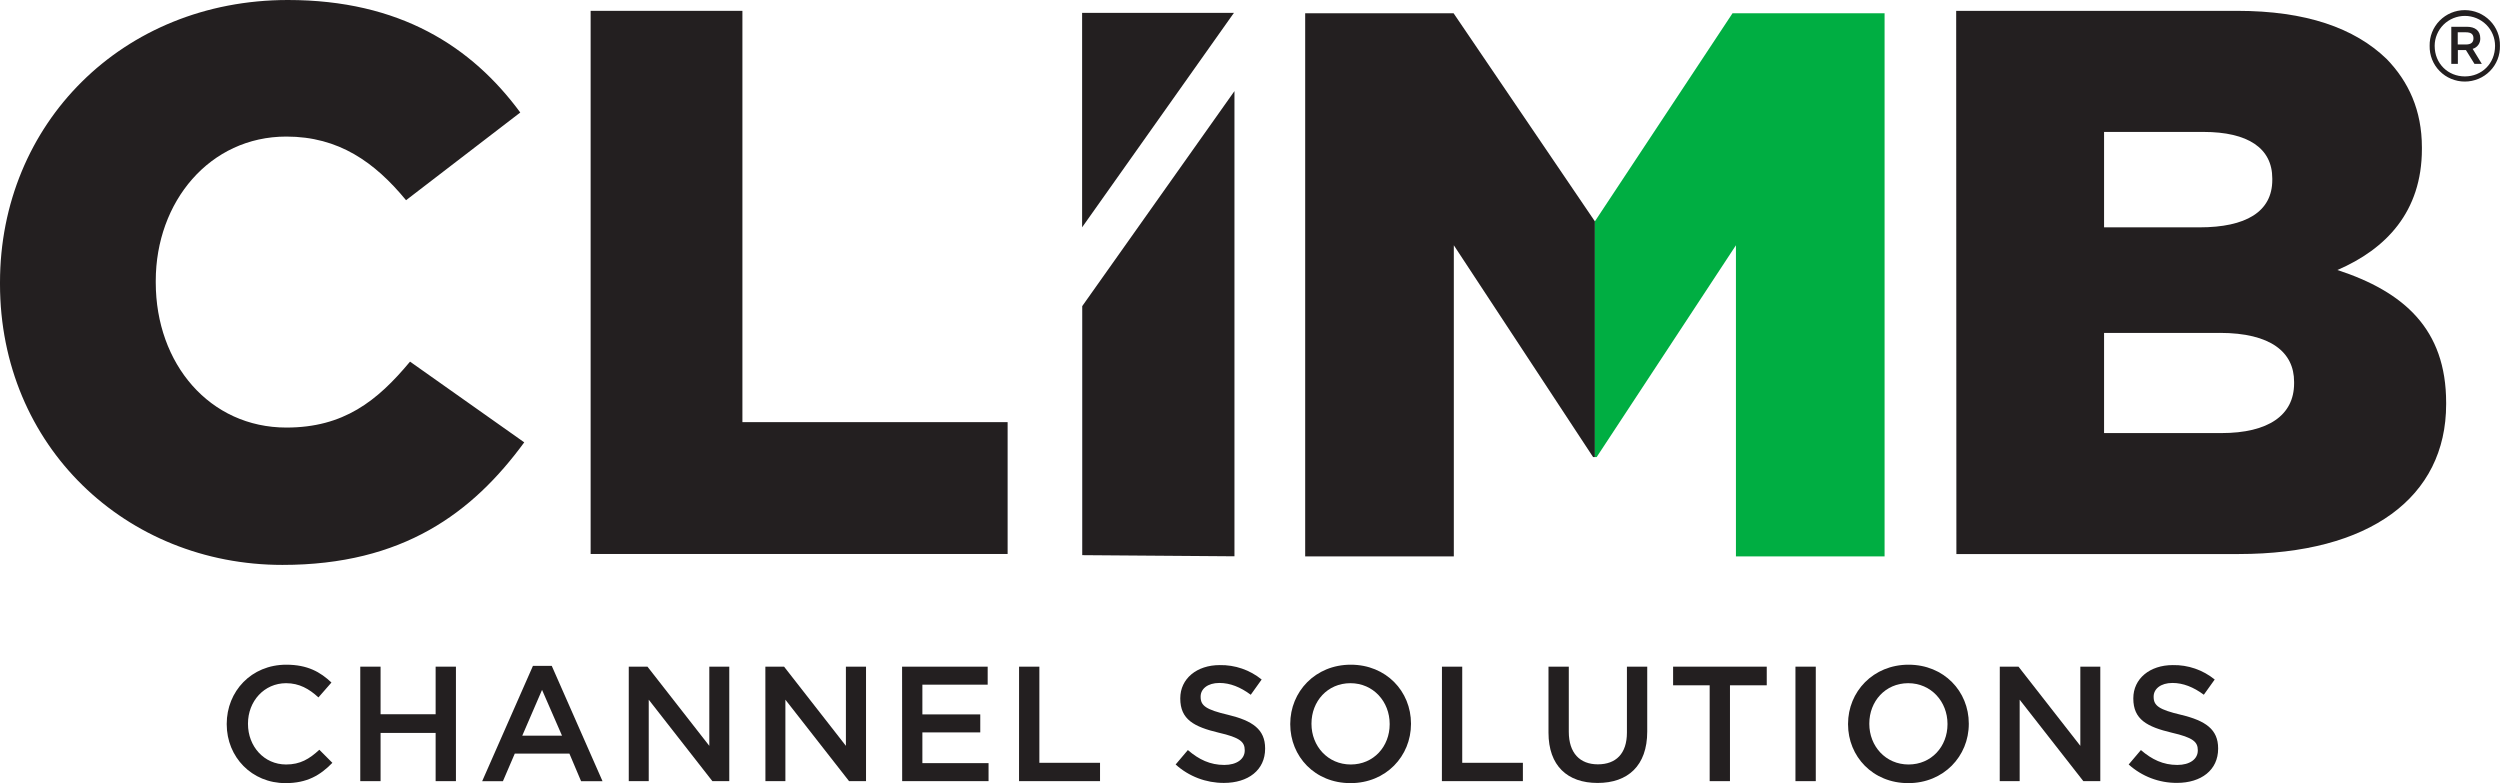 <svg width="83" height="26" viewBox="0 0 83 26" fill="none" xmlns="http://www.w3.org/2000/svg">
<g clip-path="url(#clip0_24474_374)">
<path d="M7.527 24.045V24.034C7.527 22.953 8.343 22.068 9.504 22.068C10.21 22.068 10.637 22.312 11.004 22.66L10.572 23.154C10.265 22.872 9.937 22.682 9.499 22.682C8.771 22.682 8.233 23.279 8.233 24.023V24.034C8.233 24.778 8.764 25.381 9.499 25.381C9.97 25.381 10.271 25.197 10.602 24.892L11.035 25.326C10.635 25.737 10.196 26 9.479 26C8.36 26 7.527 25.136 7.527 24.045Z" fill="#231F20"/>
<path d="M11.961 22.133H12.635V23.713H14.463V22.133H15.137V25.934H14.463V24.333H12.635V25.934H11.961V22.133Z" fill="#231F20"/>
<path d="M17.694 22.106H18.318L20.004 25.936H19.292L18.904 25.019H17.091L16.697 25.936H16.008L17.694 22.106ZM18.659 24.425L17.996 22.904L17.339 24.425H18.659Z" fill="#231F20"/>
<path d="M20.875 22.133H21.496L23.549 24.762V22.133H24.212V25.934H23.651L21.538 23.23V25.934H20.875V22.133Z" fill="#231F20"/>
<path d="M25.41 22.133H26.031L28.084 24.762V22.133H28.752V25.934H28.189L26.075 23.23V25.934H25.412L25.41 22.133Z" fill="#231F20"/>
<path d="M29.949 22.133H32.791V22.73H30.623V23.718H32.545V24.316H30.623V25.337H32.82V25.934H29.952L29.949 22.133Z" fill="#231F20"/>
<path d="M33.833 22.133H34.507V25.326H36.521V25.934H33.832L33.833 22.133Z" fill="#231F20"/>
<path d="M39.031 25.381L39.437 24.902C39.803 25.217 40.176 25.396 40.647 25.396C41.06 25.396 41.325 25.201 41.325 24.918V24.907C41.325 24.633 41.173 24.488 40.461 24.325C39.645 24.13 39.185 23.89 39.185 23.19V23.184C39.185 22.532 39.732 22.081 40.495 22.081C41.002 22.072 41.495 22.241 41.887 22.56L41.525 23.066C41.181 22.81 40.836 22.674 40.485 22.674C40.09 22.674 39.861 22.875 39.861 23.125V23.136C39.861 23.429 40.035 23.559 40.776 23.733C41.586 23.929 42.002 24.216 42.002 24.846V24.857C42.002 25.569 41.437 25.993 40.633 25.993C40.041 25.995 39.469 25.777 39.031 25.381Z" fill="#231F20"/>
<path d="M42.836 24.045V24.034C42.836 22.964 43.668 22.068 44.845 22.068C46.022 22.068 46.845 22.953 46.845 24.023V24.034C46.845 25.103 46.017 26 44.836 26C43.654 26 42.836 25.114 42.836 24.045ZM46.137 24.045V24.034C46.137 23.295 45.595 22.682 44.834 22.682C44.072 22.682 43.541 23.284 43.541 24.023V24.034C43.541 24.772 44.084 25.381 44.845 25.381C45.606 25.381 46.137 24.783 46.137 24.045Z" fill="#231F20"/>
<path d="M47.873 22.133H48.546V25.326H50.56V25.934H47.871L47.873 22.133Z" fill="#231F20"/>
<path d="M51.41 24.322V22.133H52.084V24.294C52.084 25 52.451 25.376 53.049 25.376C53.648 25.376 54.014 25.023 54.014 24.322V22.133H54.688V24.289C54.688 25.424 54.043 25.994 53.04 25.994C52.038 25.994 51.41 25.424 51.41 24.322Z" fill="#231F20"/>
<path d="M56.761 22.752H55.547V22.133H58.656V22.752H57.435V25.934H56.761V22.752Z" fill="#231F20"/>
<path d="M59.609 22.133H60.284V25.934H59.609V22.133Z" fill="#231F20"/>
<path d="M61.355 24.045V24.034C61.355 22.964 62.188 22.068 63.364 22.068C64.54 22.068 65.364 22.953 65.364 24.023V24.034C65.364 25.103 64.533 26 63.354 26C62.176 26 61.355 25.114 61.355 24.045ZM64.657 24.045V24.034C64.657 23.295 64.114 22.682 63.353 22.682C62.592 22.682 62.061 23.284 62.061 24.023V24.034C62.061 24.772 62.603 25.381 63.364 25.381C64.125 25.381 64.657 24.783 64.657 24.045Z" fill="#231F20"/>
<path d="M66.393 22.133H67.014L69.067 24.762V22.133H69.73V25.934H69.167L67.053 23.23V25.934H66.391L66.393 22.133Z" fill="#231F20"/>
<path d="M70.672 25.381L71.078 24.902C71.444 25.217 71.817 25.396 72.287 25.396C72.705 25.396 72.967 25.201 72.967 24.917V24.906C72.967 24.633 72.814 24.488 72.102 24.325C71.286 24.13 70.826 23.89 70.826 23.19V23.184C70.826 22.532 71.373 22.081 72.136 22.081C72.642 22.071 73.136 22.241 73.528 22.56L73.167 23.065C72.822 22.81 72.477 22.674 72.126 22.674C71.732 22.674 71.501 22.875 71.501 23.125V23.136C71.501 23.428 71.676 23.559 72.416 23.733C73.227 23.929 73.642 24.216 73.642 24.846V24.857C73.642 25.568 73.078 25.992 72.274 25.992C71.681 25.995 71.11 25.776 70.672 25.381Z" fill="#231F20"/>
<path d="M52.951 7.351L48.259 0.44H43.332V18.473H48.267V8.143L52.891 15.175H52.951V7.351Z" fill="#231F20"/>
<path d="M0 9.429V9.377C0 4.122 4.052 0 9.559 0C13.273 0 15.662 1.545 17.273 3.735L13.481 6.647C12.441 5.384 11.247 4.534 9.506 4.534C6.964 4.534 5.171 6.697 5.171 9.325V9.377C5.171 12.082 6.964 14.195 9.509 14.195C11.405 14.195 12.522 13.319 13.613 12.006L17.405 14.686C15.689 17.029 13.377 18.755 9.377 18.755C4.182 18.755 0 14.813 0 9.429Z" fill="#231F20"/>
<path d="M19.609 0.36H24.648V14.015H33.453V18.392H19.609V0.36Z" fill="#231F20"/>
<path d="M52.949 7.351L57.52 0.44H62.568V18.473H57.633V8.143L53.009 15.175H52.949V7.351Z" fill="#00AE42"/>
<path d="M64.945 0.36H74.27C76.556 0.36 78.167 0.927 79.235 1.957C79.962 2.705 80.407 3.658 80.407 4.895V4.947C80.407 7.033 79.213 8.27 77.602 8.964C79.809 9.687 81.212 10.923 81.212 13.37V13.422C81.212 16.513 78.667 18.394 74.33 18.394H64.952L64.945 0.36ZM75.44 5.925C75.44 4.92 74.634 4.38 73.154 4.38H69.855V7.548H73.026C74.559 7.548 75.44 7.033 75.44 5.975V5.925ZM73.699 11.054H69.855V14.378H73.75C75.309 14.378 76.164 13.785 76.164 12.729V12.677C76.166 11.694 75.387 11.052 73.699 11.052V11.054Z" fill="#231F20"/>
<path d="M35.93 10.163V18.431L40.984 18.469V3.025L40.924 3.109" fill="#231F20"/>
<path d="M40.915 0.499L40.967 0.428H35.926V7.547L40.915 0.499Z" fill="#231F20"/>
<path d="M82.998 1.522C83.002 1.677 82.975 1.83 82.918 1.974C82.861 2.118 82.776 2.249 82.667 2.359C82.558 2.47 82.428 2.558 82.285 2.617C82.141 2.677 81.987 2.708 81.831 2.708C81.676 2.708 81.522 2.677 81.378 2.617C81.235 2.558 81.105 2.47 80.996 2.359C80.887 2.249 80.802 2.118 80.745 1.974C80.688 1.83 80.661 1.677 80.664 1.522C80.661 1.368 80.688 1.214 80.745 1.071C80.802 0.927 80.887 0.796 80.996 0.686C81.105 0.575 81.235 0.487 81.378 0.427C81.522 0.367 81.676 0.336 81.831 0.336C81.987 0.336 82.141 0.367 82.285 0.427C82.428 0.487 82.558 0.575 82.667 0.686C82.776 0.796 82.861 0.927 82.918 1.071C82.975 1.214 83.002 1.368 82.998 1.522ZM82.836 1.522C82.836 1.392 82.811 1.262 82.76 1.142C82.71 1.021 82.636 0.912 82.543 0.819C82.45 0.727 82.339 0.654 82.218 0.604C82.096 0.554 81.966 0.528 81.834 0.528C81.702 0.528 81.572 0.554 81.45 0.604C81.329 0.654 81.218 0.727 81.125 0.819C81.032 0.912 80.958 1.021 80.908 1.142C80.857 1.262 80.831 1.392 80.831 1.522C80.831 2.115 81.277 2.537 81.834 2.537C82.391 2.537 82.836 2.115 82.836 1.522ZM81.383 2.12V0.889H81.899C82.175 0.889 82.345 1.02 82.345 1.271C82.349 1.349 82.326 1.426 82.28 1.49C82.234 1.554 82.168 1.6 82.092 1.622L82.396 2.12H82.152L81.869 1.663H81.601V2.12H81.383ZM81.866 1.477C82.038 1.477 82.119 1.409 82.119 1.272C82.119 1.135 82.038 1.072 81.866 1.072H81.597V1.477H81.866Z" fill="#231F20"/>
</g>
<defs>
<clipPath id="clip0_24474_374">
<rect width="83" height="26" fill="white"/>
</clipPath>
</defs>
</svg>

